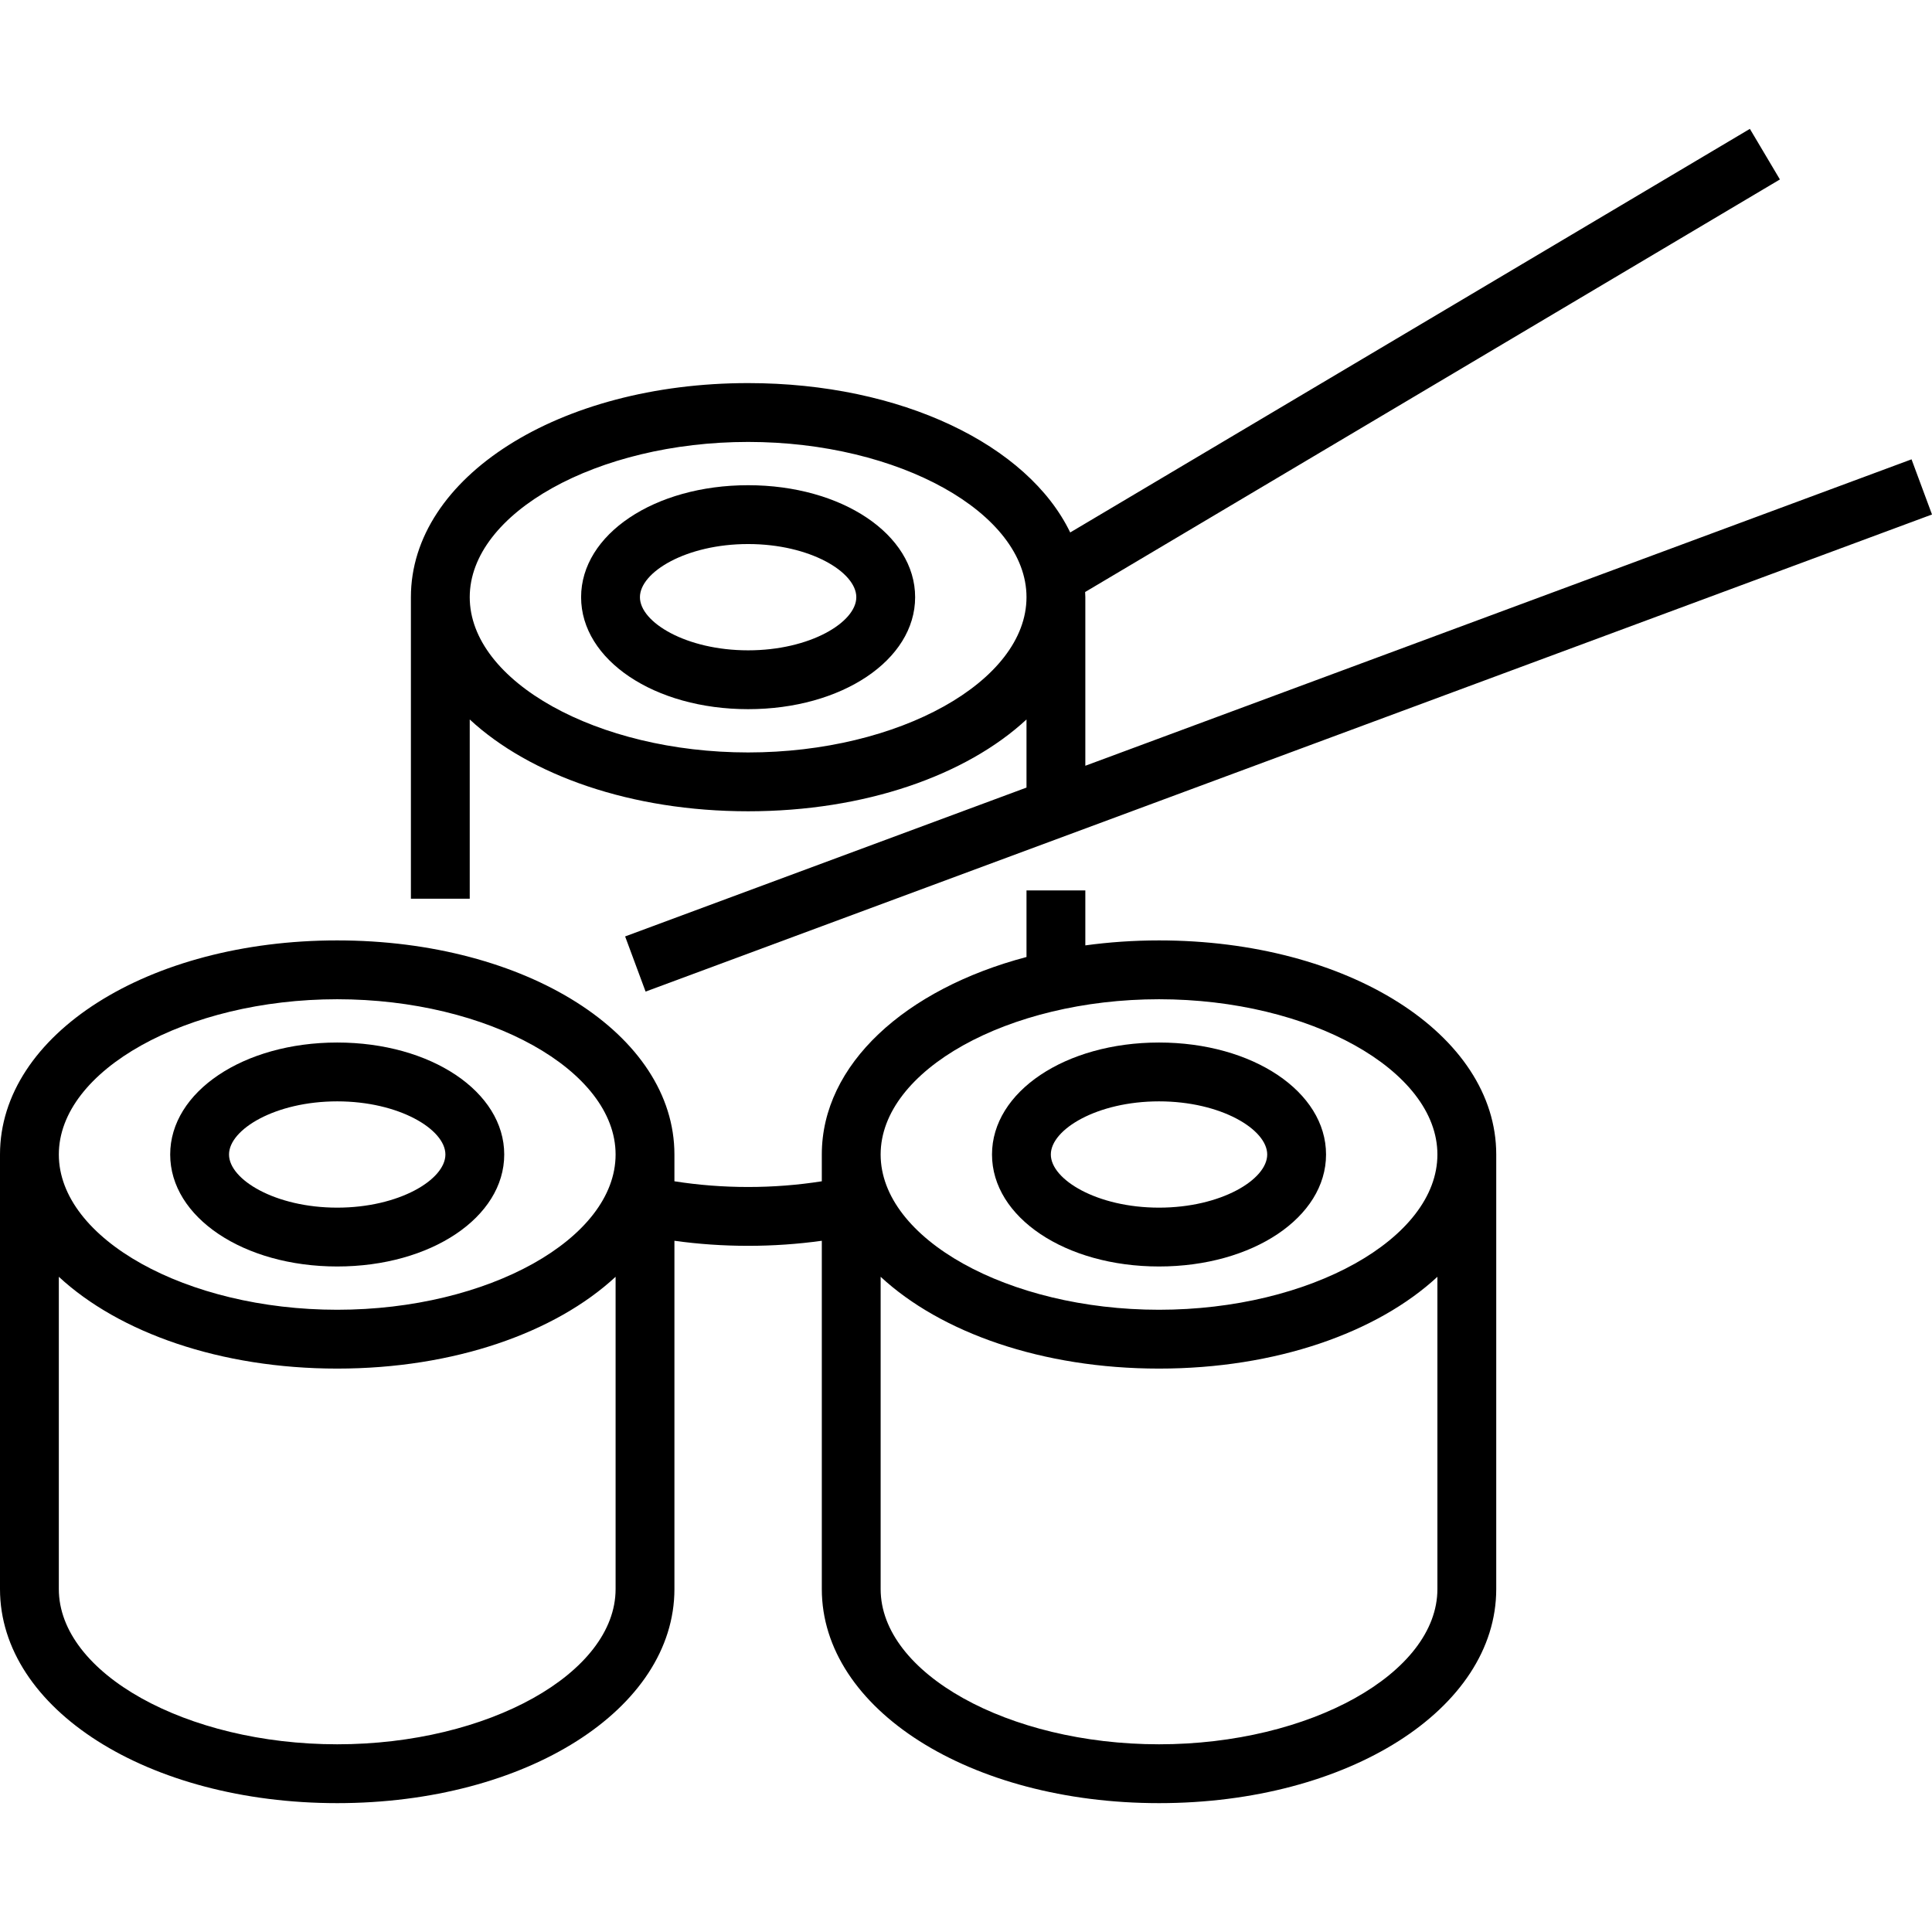 <?xml version="1.0" encoding="iso-8859-1"?>
<!-- Generator: Adobe Illustrator 19.0.0, SVG Export Plug-In . SVG Version: 6.00 Build 0)  -->
<svg version="1.1" id="Layer_1" xmlns="http://www.w3.org/2000/svg" xmlns:xlink="http://www.w3.org/1999/xlink" x="0px" y="0px"
	 viewBox="0 0 512 512" style="enable-background:new 0 0 512 512;" xml:space="preserve">
<g>
	<g>
		<path d="M506.578,121.729l-218.954,81.205v-44.669c0-0.001,0-0.002,0-0.004c0-0.459-0.036-0.913-0.053-1.37L471.694,47.556
			l-7.959-13.405L283.617,141.107c-11.199-23.179-44.704-39.583-85.358-39.583c-50.111,0-89.365,24.922-89.365,56.737
			c0,0.001,0,0.002,0,0.004v79.906h15.591v-47.503c15.97,14.794,42.79,24.329,73.774,24.329c30.984,0,57.804-9.535,73.774-24.329
			v18.048l-106.368,39.449l5.422,14.617L512,136.346L506.578,121.729z M198.259,199.407c-39.99,0-73.774-18.843-73.774-41.146
			c0-22.304,33.784-41.146,73.774-41.146c39.991,0,73.774,18.843,73.774,41.146C272.033,180.564,238.249,199.407,198.259,199.407z"
			/>
	</g>
</g>
<g>
	<g>
		<path d="M198.259,128.586c-24.82,0-44.261,13.035-44.261,29.675c0,16.64,19.441,29.675,44.261,29.675
			c24.82,0,44.261-13.035,44.261-29.675C242.52,141.62,223.079,128.586,198.259,128.586z M198.259,172.345
			c-16.41,0-28.671-7.436-28.671-14.084c0-6.649,12.261-14.084,28.671-14.084c16.409,0,28.671,7.436,28.671,14.084
			C226.93,164.908,214.669,172.345,198.259,172.345z"/>
	</g>
</g>
<g>
	<g>
		<path d="M307.153,249.218c-6.732,0-13.258,0.464-19.529,1.319v-14.57h-15.59v17.646c-32.172,8.503-54.246,28.484-54.246,52.341
			v7.098c-6.321,0.997-12.855,1.512-19.53,1.512s-13.208-0.516-19.53-1.512v-7.098c0-31.815-39.254-56.737-89.365-56.737
			S0,274.14,0,305.955v115.158c0,31.815,39.255,56.737,89.365,56.737s89.365-24.922,89.365-56.737v-92.297
			c6.362,0.885,12.891,1.34,19.53,1.34c6.638,0,13.168-0.455,19.53-1.34v92.297c0,31.815,39.254,56.737,89.365,56.737
			s89.365-24.922,89.365-56.737V305.955C396.518,274.14,357.263,249.218,307.153,249.218z M163.139,421.111
			c0,22.305-33.785,41.146-73.774,41.146c-39.991,0-73.774-18.843-73.774-41.146v-82.749c15.97,14.794,42.79,24.329,73.774,24.329
			s57.804-9.535,73.774-24.329V421.111z M89.365,347.101c-39.991,0-73.774-18.843-73.774-41.146s33.785-41.146,73.774-41.146
			s73.774,18.843,73.774,41.146C163.139,328.258,129.354,347.101,89.365,347.101z M380.928,421.111
			c0,22.305-33.785,41.146-73.774,41.146s-73.774-18.843-73.774-41.146v-82.749c15.97,14.794,42.79,24.329,73.774,24.329
			s57.804-9.535,73.774-24.329V421.111z M307.153,347.101c-39.99,0-73.774-18.843-73.774-41.146s33.785-41.146,73.774-41.146
			c39.991,0,73.774,18.843,73.774,41.146C380.928,328.258,347.143,347.101,307.153,347.101z"/>
	</g>
</g>
<g>
	<g>
		<path d="M307.153,276.28c-24.82,0-44.261,13.035-44.261,29.675s19.441,29.675,44.261,29.675s44.262-13.035,44.262-29.675
			C351.415,289.314,331.972,276.28,307.153,276.28z M307.153,320.039c-16.41,0-28.671-7.436-28.671-14.084
			c0-6.648,12.261-14.084,28.671-14.084c16.411,0,28.672,7.436,28.672,14.084C335.824,312.603,323.564,320.039,307.153,320.039z"/>
	</g>
</g>
<g>
	<g>
		<path d="M89.365,276.28c-24.82,0-44.262,13.035-44.262,29.675c0.001,16.64,19.443,29.675,44.262,29.675
			c24.82,0,44.261-13.035,44.261-29.675S114.185,276.28,89.365,276.28z M89.365,320.039c-16.411,0-28.672-7.436-28.672-14.084
			c0.001-6.649,12.261-14.084,28.672-14.084c16.41,0,28.671,7.436,28.671,14.084C118.036,312.603,105.774,320.039,89.365,320.039z"
			/>
	</g>
</g>
<g>
</g>
<g>
</g>
<g>
</g>
<g>
</g>
<g>
</g>
<g>
</g>
<g>
</g>
<g>
</g>
<g>
</g>
<g>
</g>
<g>
</g>
<g>
</g>
<g>
</g>
<g>
</g>
<g>
</g>
</svg>
